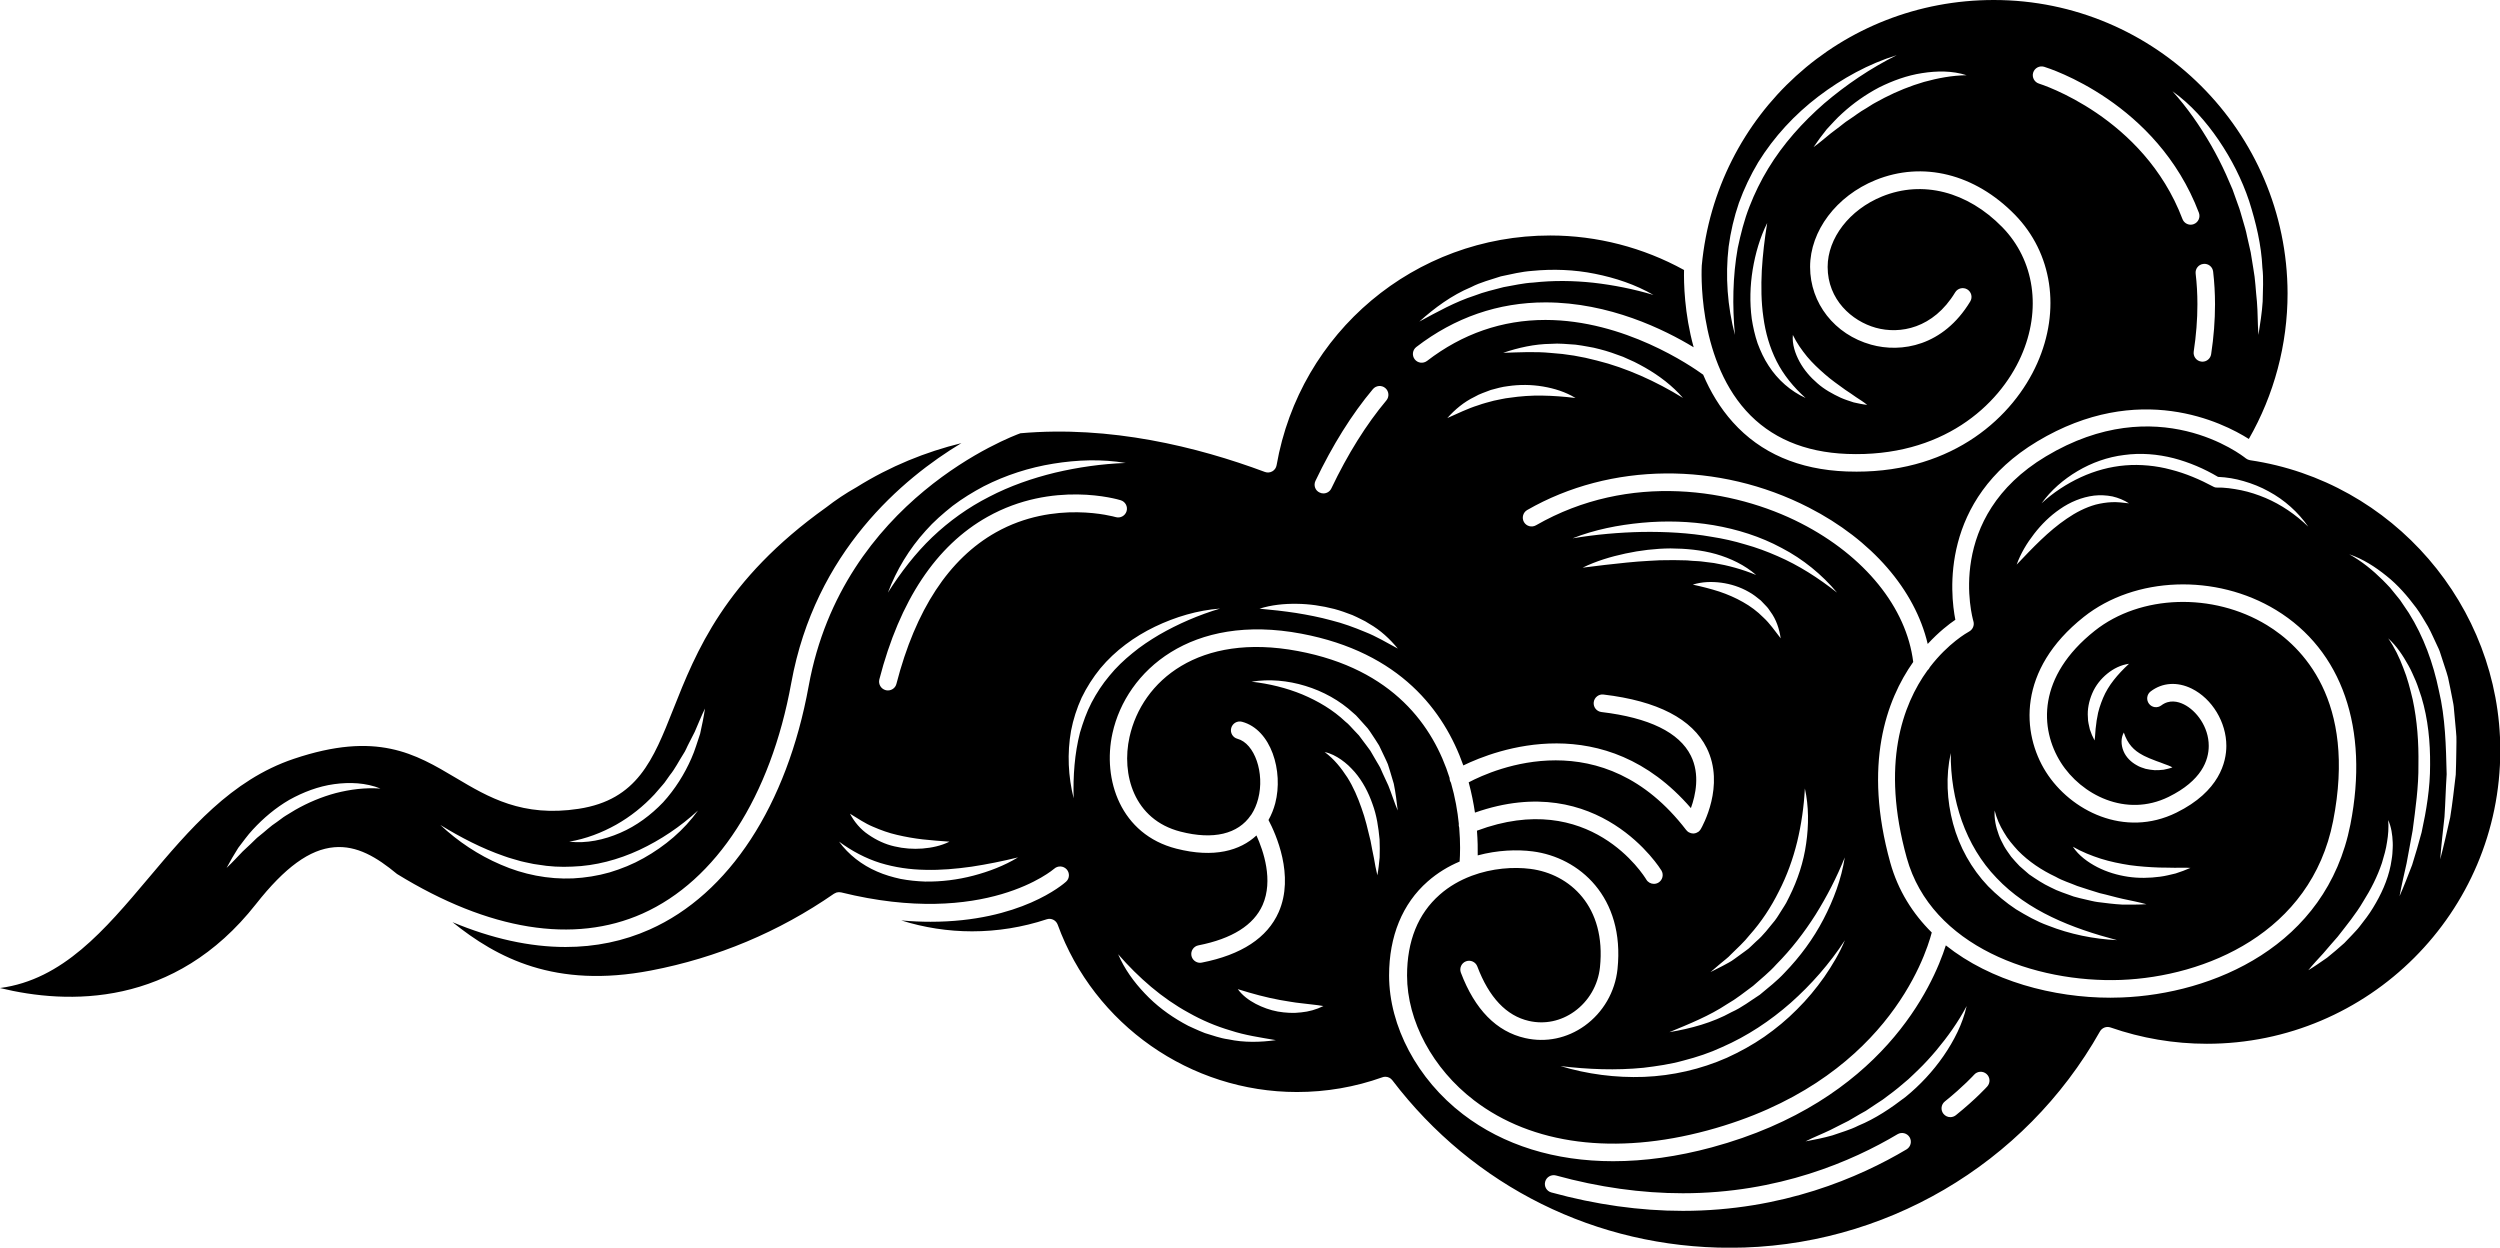 <?xml version="1.0" encoding="UTF-8"?><svg xmlns="http://www.w3.org/2000/svg" xmlns:xlink="http://www.w3.org/1999/xlink" height="212.6" preserveAspectRatio="xMidYMid meet" version="1.0" viewBox="0.0 0.0 426.0 212.6" width="426.0" zoomAndPan="magnify"><g id="change1_1"><path d="M158.57,157.07c-1.58,0-3.25-0.07-5-0.23c3.88,1.22,7.95,1.86,12.07,1.86c4.32,0,8.6-0.69,12.71-2.05 c0.77-0.26,1.6,0.15,1.88,0.91c6.22,17.06,22.6,28.52,40.77,28.52c4.98,0,9.88-0.84,14.56-2.51c0.16-0.06,0.33-0.09,0.5-0.09 c0.46,0,0.9,0.21,1.19,0.59c13.82,18.15,34.8,28.55,57.56,28.55c26.05,0,50.2-14.12,63.02-36.86c0.36-0.63,1.11-0.92,1.8-0.68 c5.29,1.84,10.82,2.78,16.43,2.78c27.56,0,49.99-22.42,49.99-49.99c0-24.61-18.34-45.87-42.65-49.45c-0.02,0-0.04-0.01-0.06-0.02 c-0.08-0.02-0.16-0.04-0.24-0.07c-0.03-0.01-0.07-0.02-0.1-0.04c-0.07-0.03-0.14-0.07-0.21-0.12c-0.03-0.02-0.06-0.04-0.09-0.06 c-0.01-0.01-0.02-0.01-0.03-0.02c-0.6-0.49-15.02-11.74-34.05-0.32c-17.26,10.35-12.56,27.38-12.35,28.1 c0.2,0.68-0.11,1.41-0.74,1.75c-0.31,0.17-3.55,1.98-6.67,6.05c-0.1,0.22-0.24,0.42-0.43,0.58c-4.22,5.84-7.96,15.94-3.52,31.93 c4.19,15.1,21.86,21.34,36.51,20.8c14.33-0.55,32.39-7.97,36.14-27.07c4.05-20.6-5.33-29.77-11.28-33.39 c-9.21-5.61-21.55-5.21-29.33,0.96c-9.81,7.78-9.42,16.7-5.78,22.46c3.48,5.5,11.09,9.42,18.36,5.85c5.65-2.78,6.84-6.26,6.84-8.69 c0-3.26-2.13-6.03-4.23-7.07c-1-0.5-2.48-0.87-3.85,0.17c-0.66,0.5-1.6,0.38-2.1-0.28s-0.38-1.6,0.28-2.1 c1.99-1.52,4.54-1.69,7-0.48c3.48,1.72,5.91,5.74,5.9,9.76c0,2.69-1.12,7.74-8.52,11.38c-8.83,4.35-18.04-0.33-22.22-6.94 c-4.14-6.55-4.93-17.39,6.45-26.42c8.73-6.92,22.51-7.41,32.76-1.17c11.26,6.86,15.88,20.18,12.67,36.53 c-4.09,20.82-23.55,28.9-38.97,29.49c-0.63,0.02-1.27,0.04-1.91,0.04c-9.72,0-20.4-2.81-28.06-8.92 c-2.19,6.87-10.87,26.58-39.88,34.42c-5.84,1.58-11.49,2.36-16.81,2.36c-9.89,0-18.67-2.7-25.59-8 c-7.77-5.95-12.59-15.01-12.59-23.64c0-6.7,2.27-12.25,6.58-16.03c1.67-1.47,3.52-2.58,5.44-3.39c0.08-1.11,0.15-3.16-0.07-5.77 c-0.08-0.23-0.1-0.47-0.07-0.7c-0.21-2.09-0.62-4.47-1.34-6.97c-0.01-0.01-0.01-0.02-0.02-0.03c-0.15-0.24-0.21-0.51-0.21-0.78 c-2.75-8.72-9.52-18.55-25.84-21.62c-16.87-3.18-26.57,5.06-28.7,14.64c-1.41,6.34,0.71,14.09,8.69,16.13 c5.61,1.44,9.8,0.41,11.98-2.79c0.04-0.06,0.07-0.11,0.12-0.16c0.49-0.76,0.87-1.64,1.13-2.64c1.15-4.38-0.6-9.45-3.53-10.23 c-0.8-0.21-1.28-1.04-1.06-1.84s1.03-1.27,1.84-1.06c4.97,1.33,7.08,8.43,5.66,13.89c-0.26,0.98-0.64,1.95-1.15,2.85 c1.24,2.35,4.47,9.47,1.74,15.69c-1.93,4.38-6.34,7.28-13.11,8.61c-0.1,0.02-0.19,0.03-0.29,0.03c-0.7,0-1.33-0.5-1.47-1.21 c-0.16-0.81,0.37-1.6,1.18-1.76c5.75-1.13,9.43-3.45,10.95-6.88c1.85-4.2,0.15-9.2-1.05-11.85c-2.76,2.57-7.21,3.9-13.66,2.25 c-9.47-2.42-12.63-11.74-10.87-19.69c2.36-10.64,13.44-20.48,32.19-16.94c16.86,3.18,24.33,13.22,27.59,22.45 c5.47-2.66,24.05-9.77,38.78,7.27c0.79-2.18,1.58-5.74-0.01-8.93c-1.98-3.97-7.11-6.47-15.24-7.44c-0.82-0.1-1.41-0.84-1.31-1.67 c0.1-0.82,0.86-1.42,1.67-1.31c9.21,1.09,15.12,4.16,17.58,9.1c3.19,6.42-0.76,13.4-1,13.81c0,0,0,0,0,0c0,0-0.01,0.01-0.01,0.02 c-0.01,0.01-0.02,0.02-0.02,0.03c-0.05,0.09-0.12,0.17-0.19,0.25c-0.03,0.03-0.06,0.05-0.09,0.08c-0.03,0.02-0.05,0.05-0.08,0.08 c-0.02,0.02-0.05,0.02-0.07,0.04c-0.09,0.06-0.18,0.11-0.28,0.15c-0.04,0.02-0.08,0.04-0.13,0.05c-0.14,0.04-0.28,0.07-0.42,0.07 c0,0-0.01,0-0.01,0c0,0,0,0,0,0c0,0,0,0,0,0c0,0-0.01,0-0.01,0c-0.12,0-0.23-0.02-0.35-0.05c-0.04-0.01-0.07-0.03-0.11-0.04 c-0.08-0.03-0.16-0.06-0.24-0.1c-0.02-0.01-0.03-0.01-0.05-0.02c-0.04-0.02-0.07-0.05-0.11-0.08c-0.03-0.02-0.07-0.04-0.1-0.07 c-0.07-0.06-0.14-0.13-0.19-0.2c-0.01-0.01-0.02-0.02-0.03-0.03c-14.22-18.54-32.73-10.42-37.07-8.13c0.49,1.81,0.83,3.55,1.07,5.16 c21.17-7.45,31.67,9.69,31.78,9.87c0.42,0.71,0.19,1.63-0.52,2.06c-0.24,0.14-0.5,0.21-0.77,0.21c-0.51,0-1.01-0.26-1.29-0.73 c-0.39-0.65-9.61-15.53-28.86-8.33c0.13,1.68,0.15,3.12,0.13,4.21c3.35-0.9,6.68-1.03,9.38-0.68c7.86,1.01,15.73,7.72,14.44,20.06 c-0.41,3.88-2.45,7.39-5.59,9.65c-3,2.15-6.61,2.9-10.15,2.1c-4.88-1.1-8.57-4.86-10.95-11.15c-0.29-0.77,0.1-1.64,0.87-1.93 c0.77-0.29,1.64,0.1,1.93,0.87c2,5.29,4.96,8.42,8.8,9.29c2.69,0.61,5.44,0.04,7.74-1.61c2.45-1.76,4.04-4.5,4.36-7.52 c1.09-10.4-5.16-15.92-11.84-16.78c-2.86-0.37-6.53-0.13-10.03,1.18c-0.02,0.01-0.05,0.02-0.07,0.03c-1.9,0.72-3.74,1.75-5.37,3.19 c-3.69,3.25-5.56,7.88-5.56,13.78c0,7.72,4.37,15.87,11.42,21.26c9.89,7.57,24.02,9.39,39.8,5.12 c30.08-8.13,37.08-29.47,38.19-33.72c-3.25-3.22-5.75-7.17-7.07-11.91c-4.65-16.74-0.68-27.68,3.91-34.19 c-1.14-9.25-8.25-18.06-19.14-23.64c-11.37-5.83-29.2-8.8-45.14,0.35c-0.72,0.41-1.63,0.17-2.05-0.55 c-0.41-0.72-0.16-1.64,0.55-2.05c14.21-8.16,32.6-8.32,48-0.42c10.73,5.5,18.08,14.02,20.25,23.24c1.9-2.06,3.66-3.41,4.71-4.12 c-0.86-4.37-2.67-20.41,13.95-30.39c17.36-10.42,31.65-3.21,36.06-0.42c4.32-7.54,6.6-16.09,6.6-24.82 C389.73,22.42,367.31,0,339.74,0c-25.95,0-47.33,19.45-49.76,45.25c-0.02,0.36-0.85,15.41,7.53,24.72c4.16,4.62,9.96,7.1,17.24,7.38 c16.13,0.62,25.89-8.19,29.64-16.64c3.53-7.94,2.3-16.37-3.2-22c-5.94-6.08-13.6-8.04-20.49-5.23c-5.55,2.26-9.27,7.09-9.27,12.01 c0,5.57,4.12,9.22,8.2,10.36c4.09,1.14,9.79,0.16,13.53-6.03c0.43-0.71,1.35-0.93,2.06-0.51c0.71,0.43,0.94,1.35,0.51,2.06 c-4.61,7.62-11.76,8.8-16.9,7.36c-6.21-1.73-10.39-7.06-10.39-13.25c0-6.13,4.48-12.08,11.14-14.79c8.06-3.28,16.95-1.07,23.77,5.91 c6.37,6.53,7.83,16.23,3.79,25.31c-4.01,9.04-14.17,18.46-30.78,18.46c-0.57,0-1.14-0.01-1.72-0.03 c-8.12-0.31-14.64-3.13-19.36-8.39c-2.22-2.47-3.86-5.27-5.06-8.1c-2.02-1.47-13.43-9.33-26.88-9.33c-7.37,0-14.15,2.35-20.17,6.98 c-0.66,0.5-1.6,0.38-2.1-0.27c-0.51-0.66-0.38-1.6,0.27-2.1c6.56-5.04,13.96-7.6,22-7.6c10.87,0,20.27,4.62,25.26,7.65 c-1.6-5.79-1.69-11.04-1.64-13.17c-6.97-3.84-14.83-5.88-22.8-5.88c-23.05,0-42.66,16.46-46.63,39.15 c-0.08,0.44-0.34,0.82-0.73,1.04s-0.85,0.26-1.27,0.1c-11.56-4.31-26.4-7.94-41.65-6.59c-1.39,0.5-30.3,11.28-36.08,43.06 c-3.7,20.35-13.57,35.48-27.09,41.5c-4.46,1.99-9.26,2.98-14.34,2.98c-6.07,0-12.53-1.42-19.26-4.23 c7.57,6.09,17.48,11.37,33.8,8.24c11.3-2.17,21.8-6.57,31.22-13.1c0.01-0.01,0.02-0.01,0.03-0.01c0.11-0.07,0.23-0.13,0.35-0.17 c0.02-0.01,0.05-0.01,0.07-0.02c0.11-0.03,0.22-0.05,0.33-0.05c0.03,0,0.05,0,0.08,0c0.12,0,0.24,0.01,0.36,0.04 c24.58,6.08,36.17-3.94,36.29-4.04c0.62-0.55,1.56-0.5,2.12,0.11c0.55,0.61,0.51,1.56-0.11,2.11 C181.23,150.62,173.89,157.07,158.57,157.07z M360.18,115.89c-0.75,0.96-1.37,1.97-1.82,3.05c-0.44,1.08-0.84,2.19-1.01,3.41 c-0.07,0.3-0.11,0.6-0.14,0.91l-0.12,0.94c-0.07,0.64-0.06,1.28-0.18,1.97c-0.32-0.59-0.59-1.22-0.8-1.87 c-0.13-0.66-0.35-1.34-0.33-2.03c-0.12-1.39,0.18-2.82,0.74-4.13c0.56-1.32,1.47-2.46,2.55-3.34c1.08-0.88,2.35-1.51,3.71-1.69 C361.79,114.03,360.93,114.93,360.18,115.89z M366.23,129.2l1.24,0.49c0.44,0.13,0.87,0.33,1.32,0.49c0.45,0.16,0.92,0.32,1.39,0.58 c-0.48,0.19-0.98,0.29-1.49,0.4c-0.5,0.07-1.02,0.08-1.53,0.08c-0.51-0.03-1.03-0.12-1.55-0.23c-0.51-0.17-1.02-0.31-1.5-0.61 c-0.96-0.52-1.84-1.36-2.27-2.42c-0.43-1.05-0.46-2.23,0.06-3.16c0.65,1.98,1.73,3.06,3.18,3.83 C365.44,128.87,365.85,129,366.23,129.2z M348.97,157.71c-1.92-0.69-3.7-1.71-5.45-2.77c-1.71-1.13-3.3-2.46-4.75-3.93 c-2.85-2.99-4.91-6.72-5.97-10.67c-1.06-3.94-1.26-8.11-0.39-12.02c-0.04,3.99,0.6,7.9,1.88,11.55c1.3,3.64,3.27,7,5.94,9.75 c2.63,2.78,5.87,4.96,9.37,6.64c3.51,1.7,7.27,2.91,11.14,3.94C356.74,160.01,352.74,159.2,348.97,157.71z M357.97,146.32 c1.62,0.51,3.26,0.84,4.93,1.1c1.67,0.23,3.36,0.35,5.08,0.41c0.86,0.03,1.72,0,2.6,0.04c0.88,0,1.75-0.04,2.67,0.02 c-0.82,0.37-1.67,0.67-2.53,0.95c-0.87,0.2-1.75,0.44-2.65,0.55c-1.79,0.24-3.64,0.28-5.45,0.01c-1.81-0.27-3.6-0.8-5.24-1.64 c-1.62-0.84-3.16-1.96-4.17-3.48C354.77,145.17,356.36,145.8,357.97,146.32z M350.3,149.41c1.14,0.66,2.43,1.04,3.66,1.56 c1.26,0.44,2.55,0.81,3.83,1.22c1.31,0.29,2.62,0.69,3.95,0.98c1.33,0.28,2.68,0.55,4.02,0.91c-1.38,0.08-2.76,0.07-4.16,0.06 c-1.38-0.07-2.77-0.26-4.15-0.43c-0.69-0.09-1.37-0.28-2.05-0.43c-0.68-0.17-1.37-0.3-2.04-0.51c-1.32-0.5-2.68-0.89-3.94-1.57 c-1.29-0.6-2.48-1.4-3.66-2.21l-1.62-1.41c-0.51-0.51-0.97-1.06-1.44-1.6c-0.41-0.6-0.85-1.16-1.2-1.79 c-0.33-0.64-0.68-1.26-0.91-1.94c-0.49-1.33-0.8-2.74-0.7-4.14c0.33,1.34,0.88,2.58,1.58,3.72c0.65,1.16,1.53,2.16,2.4,3.12 C345.7,146.82,347.91,148.29,350.3,149.41z M359.87,85.57c-0.95,0.04-1.86,0.19-2.75,0.41c-1.77,0.49-3.42,1.35-4.96,2.41 c-3.11,2.11-5.76,4.92-8.52,7.82c0.68-1.9,1.73-3.64,2.97-5.24c1.24-1.6,2.7-3.06,4.42-4.23c1.7-1.18,3.7-2.03,5.8-2.29 c1.05-0.12,2.12-0.06,3.13,0.14c1.02,0.24,1.97,0.63,2.82,1.18C361.78,85.65,360.82,85.53,359.87,85.57z M386.04,84.85 c-1.34-0.56-2.72-1.02-4.13-1.31c-1.39-0.28-2.88-0.5-4.21-0.46c-0.17,0-0.32-0.03-0.46-0.11l-0.02-0.01 c-2.34-1.25-4.78-2.3-7.32-2.94c-1.26-0.34-2.55-0.57-3.85-0.69c-1.3-0.12-2.6-0.14-3.9-0.03c-2.6,0.21-5.16,0.91-7.58,2.02 c-2.41,1.12-4.69,2.6-6.69,4.45c1.6-2.23,3.74-4.08,6.14-5.5c2.4-1.42,5.12-2.4,7.94-2.74c2.81-0.39,5.7-0.15,8.44,0.55 c2.66,0.7,5.21,1.79,7.55,3.18c1.54,0.07,2.94,0.31,4.35,0.72c1.49,0.43,2.93,1,4.28,1.75c2.71,1.46,5.04,3.56,6.75,6.02 C391.18,87.67,388.72,85.99,386.04,84.85z M412.64,141.84c-0.49,1.86-1.04,3.71-1.61,5.54c-0.69,1.8-1.38,3.59-2.15,5.34 c0.35-1.89,0.78-3.75,1.2-5.6l1.03-5.59c0.49-3.74,1.03-7.47,0.99-11.22c0.06-3.73-0.2-7.48-0.98-11.13 c-0.44-1.81-0.89-3.63-1.6-5.37c-0.66-1.76-1.48-3.47-2.57-5.04c1.43,1.29,2.52,2.94,3.45,4.63c0.49,0.84,0.84,1.75,1.25,2.64 c0.38,0.9,0.64,1.84,0.97,2.76c1.13,3.74,1.5,7.67,1.47,11.54C414.1,134.24,413.46,138.08,412.64,141.84z M400.31,94.45 c2.32,0.78,4.43,2.14,6.35,3.69c1.95,1.54,3.58,3.45,5.07,5.44c0.74,1,1.34,2.1,1.99,3.16c0.61,1.09,1.07,2.25,1.62,3.37 c0.13,0.29,0.28,0.56,0.38,0.86l0.29,0.89l0.58,1.78c0.18,0.59,0.41,1.18,0.55,1.78l0.38,1.82l0.36,1.83 c0.13,0.61,0.25,1.22,0.28,1.84l0.34,3.7c0.15,1.23,0.04,2.47,0.05,3.7c-0.02,1.23-0.04,2.46-0.09,3.69 c-0.29,2.44-0.56,4.89-0.95,7.3c-0.54,2.39-1.08,4.78-1.7,7.13c0.19-2.44,0.46-4.86,0.73-7.26c0.16-2.42,0.21-4.83,0.37-7.24 c-0.12-4.8-0.22-9.63-1.33-14.27c-0.96-4.65-2.59-9.18-5.12-13.21l-1-1.48l-0.5-0.74l-0.56-0.69l-1.13-1.39 c-0.39-0.45-0.83-0.85-1.24-1.29C404.33,97.17,402.44,95.63,400.31,94.45z M395.87,162.47c0.83-0.95,1.63-1.92,2.46-2.84 c1.53-1.97,3.11-3.88,4.35-6c1.31-2.07,2.42-4.26,3.2-6.58c0.35-1.17,0.7-2.35,0.87-3.57c0.21-1.22,0.3-2.46,0.2-3.74 c0.53,1.18,0.72,2.5,0.77,3.8c0.04,0.66-0.03,1.31-0.06,1.96c-0.05,0.66-0.19,1.3-0.29,1.95c-0.52,2.59-1.64,5.01-3,7.23 c-0.67,1.12-1.47,2.15-2.27,3.17c-0.39,0.52-0.86,0.97-1.29,1.45c-0.44,0.48-0.89,0.94-1.34,1.4c-0.96,0.86-1.94,1.7-2.94,2.5 c-1.06,0.73-2.11,1.47-3.2,2.13C394.15,164.32,395.02,163.4,395.87,162.47z M336.39,183.13c0.55-0.62,1.5-0.67,2.12-0.12 c0.62,0.55,0.67,1.5,0.12,2.12c-0.08,0.08-1.89,2.11-5.35,4.9c-0.28,0.22-0.61,0.33-0.94,0.33c-0.44,0-0.87-0.19-1.17-0.56 c-0.52-0.64-0.42-1.59,0.23-2.11C334.64,185.08,336.37,183.15,336.39,183.13z M311.89,192.55l2.05-1.04l1.02-0.51l0.99-0.58 c0.66-0.39,1.31-0.77,1.98-1.13l1.89-1.26l0.95-0.62l0.91-0.68c0.6-0.46,1.22-0.89,1.79-1.38l1.73-1.46 c0.57-0.5,1.08-1.05,1.64-1.56c1.09-1.05,2.11-2.17,3.09-3.33c1.95-2.33,3.73-4.82,5.19-7.57c-0.69,3.06-2.16,5.92-3.95,8.52 c-1.8,2.6-3.98,4.94-6.44,6.95c-2.51,1.93-5.16,3.72-8.08,4.92c-1.4,0.72-2.94,1.12-4.41,1.65c-1.51,0.43-3.05,0.74-4.58,1.02 C309.07,193.77,310.51,193.22,311.89,192.55z M263.3,201.35c0.22-0.8,1.05-1.26,1.84-1.05c7.3,2.01,14.57,3.03,21.62,3.03 c16.28,0,28.88-5.47,36.58-10.06c0.71-0.42,1.63-0.19,2.06,0.52c0.42,0.71,0.19,1.63-0.52,2.06c-8.03,4.78-21.16,10.48-38.12,10.48 c-7.32,0-14.86-1.06-22.42-3.14C263.54,202.97,263.08,202.15,263.3,201.35z M235.09,146.12c-0.1,1.02-0.2,2.03-0.39,3.03 c-0.25-1-0.42-1.99-0.59-2.97c-0.19-0.98-0.41-1.94-0.57-2.91c-0.46-1.91-0.89-3.8-1.55-5.6c-0.63-1.81-1.38-3.57-2.4-5.19 c-1.04-1.59-2.23-3.13-3.87-4.33c1.01,0.2,1.95,0.7,2.81,1.29c0.44,0.29,0.82,0.64,1.22,0.98c0.39,0.35,0.73,0.75,1.09,1.13 c1.37,1.6,2.35,3.49,3.03,5.45c0.73,1.96,1.02,4.01,1.21,6.05C235.12,144.09,235.13,145.11,235.09,146.12z M213.25,116.16 c3.03-0.49,6.2-0.2,9.19,0.72c2.99,0.91,5.85,2.47,8.17,4.62c0.31,0.25,0.6,0.52,0.85,0.83l0.79,0.88l0.79,0.88 c0.25,0.31,0.46,0.64,0.68,0.97c0.43,0.66,0.88,1.31,1.28,1.98c0.35,0.7,0.68,1.41,1.01,2.12c0.16,0.36,0.34,0.7,0.48,1.06 l0.35,1.11l0.66,2.22c0.31,1.51,0.5,3.05,0.67,4.56c-0.6-1.42-1.04-2.87-1.6-4.26l-0.94-2.03l-0.45-1.02 c-0.17-0.33-0.38-0.64-0.56-0.96c-0.38-0.63-0.75-1.27-1.11-1.91c-0.42-0.6-0.88-1.17-1.31-1.76c-0.23-0.28-0.42-0.6-0.65-0.87 l-0.75-0.79c-0.52-0.51-0.95-1.11-1.54-1.54c-2.1-2-4.65-3.5-7.35-4.64C219.2,117.22,216.29,116.5,213.25,116.16z M218.11,170.4 c1.19,0.19,2.38,0.43,3.61,0.55c1.23,0.17,2.47,0.25,3.79,0.48c-1.19,0.59-2.48,0.96-3.8,1.08c-1.32,0.17-2.66,0.08-3.97-0.14 c-1.31-0.24-2.58-0.7-3.76-1.31c-1.17-0.62-2.27-1.42-3.06-2.51C213.43,169.34,215.73,169.96,218.11,170.4z M196.16,168.17 c2,1.68,4.13,3.17,6.39,4.4c2.24,1.27,4.63,2.29,7.12,3.02c2.48,0.82,5.07,1.19,7.74,1.65c-2.65,0.37-5.43,0.44-8.11-0.14 c-1.37-0.18-2.66-0.67-3.98-1.06c-0.65-0.23-1.26-0.54-1.9-0.81c-0.64-0.26-1.25-0.58-1.84-0.92c-2.4-1.35-4.62-3.02-6.49-5.01 c-1.88-1.97-3.5-4.21-4.56-6.7C192.29,164.63,194.16,166.48,196.16,168.17z M287.46,95.49l-0.93-0.02c-0.62,0-1.23-0.04-1.85-0.02 l-1.86,0.02l-1.86,0.1c-1.24,0.06-2.49,0.17-3.74,0.29c-2.49,0.25-5,0.54-7.54,0.87c2.31-1.13,4.79-1.87,7.3-2.41 c2.52-0.54,5.09-0.85,7.68-0.87c2.59,0.02,5.21,0.25,7.73,0.96c2.51,0.72,4.92,1.88,6.86,3.57c-2.39-0.98-4.76-1.63-7.19-2.04 c-0.62-0.07-1.23-0.14-1.84-0.23c-0.61-0.1-1.23-0.09-1.84-0.14C288.07,95.55,287.77,95.52,287.46,95.49z M288.45,99.62 c1.55-0.49,3.22-0.54,4.84-0.33c1.63,0.22,3.24,0.73,4.7,1.57c0.74,0.4,1.4,0.93,2.05,1.46c0.3,0.29,0.58,0.61,0.87,0.91 c0.3,0.29,0.54,0.64,0.77,0.99c1,1.34,1.52,2.97,1.75,4.55c-1.01-1.29-1.85-2.54-2.95-3.55c-1.04-1.05-2.21-1.92-3.48-2.63 c-1.26-0.72-2.62-1.31-4.05-1.79C291.52,100.34,290.03,99.96,288.45,99.62z M293.23,164.14c0.58-0.51,1.22-0.93,1.73-1.51 c1.09-1.07,2.22-2.09,3.16-3.28c2.01-2.25,3.67-4.78,5-7.46c1.37-2.66,2.4-5.51,3.12-8.45c0.71-2.95,1.15-5.98,1.31-9.09 c0.68,3.05,0.67,6.26,0.22,9.38c-0.43,3.14-1.44,6.2-2.86,9.05l-0.54,1.07c-0.19,0.35-0.42,0.68-0.63,1.02 c-0.44,0.66-0.82,1.37-1.31,2c-1.02,1.23-1.96,2.52-3.18,3.55l-0.86,0.82c-0.28,0.28-0.58,0.54-0.91,0.76l-1.91,1.39 c-0.62,0.48-1.34,0.82-2.03,1.2c-0.69,0.37-1.39,0.72-2.08,1.06C292.05,165.14,292.64,164.63,293.23,164.14z M310.85,166.48 c-1.39,1.97-2.93,3.83-4.65,5.53c-1.7,1.72-3.58,3.27-5.57,4.66c-2,1.38-4.14,2.56-6.36,3.57c-4.46,1.97-9.29,3.07-14.13,3.26 c-4.84,0.18-9.67-0.46-14.24-1.84c4.74,0.57,9.47,0.75,14.13,0.29c2.32-0.28,4.63-0.61,6.87-1.24c2.25-0.58,4.46-1.31,6.56-2.29 c4.25-1.86,8.17-4.45,11.68-7.54c3.5-3.11,6.63-6.67,9.23-10.66C313.46,162.43,312.21,164.5,310.85,166.48z M310.72,156.64 c-1.73,3.33-3.99,6.39-6.61,9.1c-1.28,1.39-2.78,2.55-4.23,3.76c-1.59,1.02-3.08,2.19-4.81,2.96c-3.3,1.83-6.98,2.81-10.61,3.42 c3.43-1.42,6.81-2.77,9.84-4.78c1.57-0.89,2.97-2.04,4.42-3.1c1.34-1.2,2.76-2.31,3.96-3.66c2.53-2.55,4.75-5.42,6.69-8.48 c1.92-3.08,3.6-6.32,4.98-9.76C313.78,149.77,312.45,153.32,310.72,156.64z M279.78,89.08c4.05-0.38,8.16-0.26,12.2,0.41 c4.03,0.69,8,1.93,11.61,3.88c3.63,1.89,6.86,4.52,9.44,7.61c-3.17-2.49-6.51-4.65-10.12-6.21c-1.8-0.79-3.64-1.48-5.53-2 c-1.88-0.57-3.79-1-5.73-1.3c-3.87-0.68-7.82-0.88-11.78-0.83c-3.96,0.08-7.93,0.43-11.9,1.09 C271.72,90.25,275.74,89.46,279.78,89.08z M301.38,62.33c-0.79-1.19-1.39-2.5-1.89-3.84c-0.46-1.35-0.77-2.75-0.99-4.15 c-0.37-2.82-0.29-5.65,0.16-8.41c0.46-2.75,1.23-5.45,2.47-7.93c-0.45,2.72-0.76,5.42-0.92,8.1c-0.13,2.68-0.11,5.35,0.27,7.96 c0.35,2.61,1.07,5.15,2.25,7.49c1.18,2.34,2.88,4.42,4.94,6.27C305.15,66.67,302.93,64.74,301.38,62.33z M310.97,63.78 c1.07,0.95,2.27,1.77,3.46,2.64c0.61,0.41,1.23,0.81,1.85,1.26c0.63,0.41,1.27,0.81,1.89,1.31c-0.78-0.08-1.53-0.25-2.3-0.42 c-0.73-0.24-1.48-0.47-2.2-0.79c-1.41-0.66-2.81-1.42-4-2.48c-1.2-1.03-2.26-2.26-3.03-3.67c-0.75-1.4-1.28-2.98-1.14-4.56 c0.67,1.4,1.52,2.58,2.43,3.7C308.85,61.87,309.89,62.84,310.97,63.78z M301.32,28.69c-1.27,2.08-2.34,4.27-3.22,6.54 c-0.89,2.27-1.48,4.64-1.99,7.04c-0.86,4.83-0.93,9.81-0.48,14.8c-1.27-4.85-1.66-9.97-1.07-15.04c0.34-2.52,0.92-5.03,1.75-7.45 c0.87-2.41,1.98-4.73,3.29-6.93c2.7-4.36,6.23-8.16,10.27-11.23c4.04-3.06,8.53-5.54,13.33-7.02c-4.48,2.24-8.61,5.03-12.35,8.22 C307.15,20.85,303.85,24.53,301.32,28.69z M327.85,13.96c-2.33,0.68-4.57,1.59-6.72,2.69l-1.6,0.86c-0.54,0.28-1.03,0.65-1.55,0.95 c-1.07,0.59-2.02,1.36-3.05,2.03c-0.52,0.32-0.98,0.74-1.48,1.11l-1.48,1.12c-0.96,0.78-1.9,1.6-2.94,2.35 c0.7-1.05,1.46-2.06,2.25-3.05c0.87-0.91,1.7-1.89,2.66-2.73c1.88-1.72,3.99-3.2,6.27-4.4c2.3-1.14,4.75-2.04,7.3-2.43 c2.53-0.4,5.18-0.43,7.6,0.36C332.6,12.85,330.19,13.32,327.85,13.96z M376.78,60.35c-0.11,0.74-0.75,1.28-1.48,1.28 c-0.07,0-0.15-0.01-0.23-0.02c-0.82-0.12-1.38-0.89-1.26-1.71c0.42-2.76,0.63-5.47,0.63-8.05c0-1.77-0.1-3.53-0.3-5.22 c-0.1-0.82,0.49-1.57,1.32-1.66c0.83-0.1,1.57,0.49,1.66,1.32c0.21,1.8,0.32,3.68,0.32,5.57C377.44,54.59,377.22,57.45,376.78,60.35 z M378.07,23.89c2.17,3.2,3.95,6.68,5.18,10.36c1.17,3.69,2.09,7.49,2.26,11.35c0.23,1.92,0.07,3.85,0.05,5.77 c-0.12,1.92-0.43,3.82-0.72,5.7c-0.15-1.92-0.1-3.81-0.26-5.69c-0.21-1.88-0.26-3.76-0.61-5.61L383.52,43l-0.62-2.73 c-0.17-0.92-0.45-1.81-0.71-2.7c-0.28-0.89-0.48-1.8-0.83-2.67l-0.94-2.63l-1.11-2.56c-0.77-1.7-1.62-3.36-2.55-4.98 c-1.87-3.24-4.01-6.35-6.57-9.18C373.31,17.76,375.9,20.71,378.07,23.89z M347.45,14.25c-0.79-0.24-1.24-1.08-1-1.87 c0.24-0.79,1.08-1.24,1.87-1c0.78,0.24,19.21,6.03,26.37,24.87c0.29,0.77-0.09,1.64-0.87,1.94c-0.18,0.07-0.36,0.1-0.53,0.1 c-0.6,0-1.17-0.37-1.4-0.97C365.25,19.84,347.63,14.3,347.45,14.25z M264.28,58.59c1.4-0.12,2.79,0.06,4.19,0.14 c0.7,0.07,1.38,0.22,2.07,0.33c0.69,0.1,1.37,0.26,2.05,0.44c1.36,0.34,2.68,0.81,3.98,1.3l1.91,0.86c0.63,0.3,1.23,0.65,1.84,0.98 c2.41,1.38,4.66,3.08,6.46,5.17c-2.34-1.45-4.72-2.7-7.17-3.78c-2.45-1.07-4.96-1.97-7.53-2.6c-2.56-0.68-5.18-1.12-7.84-1.29 c-2.66-0.26-5.34-0.1-8.1-0.02C258.74,59.24,261.49,58.62,264.28,58.59z M251.27,67.62c0.86-0.52,1.83-0.79,2.76-1.17 c0.96-0.26,1.93-0.54,2.93-0.65c1.98-0.29,4-0.27,5.96,0.06c1.95,0.33,3.87,0.93,5.55,1.96c-1.94-0.24-3.82-0.38-5.69-0.41 c-1.87-0.03-3.71,0.1-5.53,0.37c-0.92,0.09-1.8,0.33-2.71,0.5c-0.88,0.24-1.79,0.46-2.66,0.78c-1.79,0.55-3.45,1.39-5.26,2.18 C247.91,69.79,249.47,68.48,251.27,67.62z M250.69,48.92c1.6-0.83,3.35-1.26,5.06-1.83c1.76-0.37,3.51-0.8,5.31-0.93 c3.58-0.35,7.2-0.22,10.71,0.49c3.5,0.7,6.92,1.84,9.98,3.61c-3.38-1.01-6.79-1.69-10.22-2.08c-3.43-0.37-6.87-0.41-10.27-0.03 c-1.71,0.09-3.38,0.49-5.06,0.78c-1.65,0.44-3.33,0.81-4.93,1.44c-3.29,1.06-6.31,2.75-9.42,4.43 C244.46,52.46,247.38,50.3,250.69,48.92z M224.15,81.95c2.91-6.1,6.2-11.36,9.79-15.64c0.53-0.63,1.48-0.72,2.11-0.19 c0.63,0.53,0.72,1.48,0.19,2.11c-3.42,4.08-6.58,9.13-9.38,15c-0.26,0.54-0.79,0.85-1.35,0.85c-0.22,0-0.44-0.05-0.64-0.15 C224.11,83.6,223.8,82.7,224.15,81.95z M220.97,102.89c2.15,0.02,4.3,0.34,6.4,0.88c1.05,0.28,2.07,0.65,3.08,1.04 c0.5,0.2,0.98,0.47,1.47,0.7c0.49,0.23,0.97,0.48,1.42,0.79c1.89,1.07,3.5,2.58,4.85,4.22c-1.9-1.02-3.65-2.08-5.56-2.83 c-1.89-0.79-3.79-1.49-5.77-1.98c-1.96-0.54-3.97-0.93-6.01-1.26c-2.04-0.31-4.1-0.54-6.23-0.73 C216.67,103.07,218.83,102.86,220.97,102.89z M157.73,90.44c1.38-1.57,2.97-2.94,4.6-4.24c1.67-1.26,3.46-2.36,5.31-3.34 c3.73-1.9,7.75-3.19,11.84-3.85c4.09-0.66,8.27-0.81,12.33-0.12c-4.09,0.15-8.11,0.73-12.02,1.65c-3.9,0.95-7.7,2.27-11.23,4.11 c-3.55,1.8-6.81,4.13-9.71,6.89c-2.89,2.77-5.35,5.98-7.55,9.44C152.75,97.13,154.93,93.53,157.73,90.44z M148.77,140.88 c1.34,0.58,2.69,1.07,4.11,1.39c1.41,0.33,2.86,0.59,4.34,0.76c1.48,0.16,2.99,0.28,4.57,0.39c-1.43,0.71-3.01,1.04-4.59,1.17 c-1.59,0.12-3.21,0.01-4.79-0.37c-1.58-0.35-3.09-1.07-4.42-1.99c-1.36-0.9-2.42-2.19-3.16-3.58 C146.2,139.48,147.41,140.32,148.77,140.88z M165.87,149.21c-2.67,0.7-5.44,1.05-8.23,1.01c-1.4-0.05-2.79-0.19-4.17-0.45 c-1.37-0.3-2.73-0.69-4.02-1.26c-2.58-1.11-4.87-2.88-6.48-5.1c2.2,1.62,4.54,2.86,7.03,3.64c2.49,0.76,5.08,1.13,7.69,1.17 c2.61,0.07,5.25-0.17,7.88-0.54c2.63-0.4,5.25-0.93,7.9-1.58C171.12,147.52,168.53,148.51,165.87,149.21z M169.71,90.71 c-8,4.5-13.7,13.19-16.96,25.82c-0.17,0.68-0.78,1.12-1.45,1.12c-0.12,0-0.25-0.01-0.38-0.05c-0.8-0.21-1.28-1.02-1.08-1.83 c3.48-13.48,9.68-22.8,18.44-27.71c11.14-6.24,22.22-2.97,22.69-2.82c0.79,0.24,1.24,1.08,1,1.87c-0.24,0.79-1.08,1.24-1.87,1 C189.94,88.07,179.69,85.1,169.71,90.71z M182.51,124.51c0.37-1.93,0.98-3.82,1.8-5.62c0.86-1.78,1.94-3.46,3.19-5 c2.54-3.05,5.8-5.41,9.3-7.1c3.5-1.68,7.27-2.8,11.1-3.09c-3.66,1.1-7.14,2.6-10.37,4.46c-1.6,0.95-3.15,1.97-4.57,3.15 c-1.43,1.16-2.77,2.43-3.92,3.85c-1.18,1.4-2.18,2.93-3.03,4.55c-0.85,1.62-1.45,3.36-1.98,5.13c-0.92,3.58-1.19,7.36-1.08,11.19 C182.02,132.33,181.82,128.38,182.51,124.51z M114.71,120.89c-3.41,8.6-6.1,15.39-16.1,16.93c-9.59,1.47-15.37-1.96-20.95-5.28 c-6.92-4.11-13.45-8-27.61-3.23c-10.66,3.59-17.82,12.09-24.74,20.31c-7.45,8.84-14.6,17.32-25.31,18.74 c11.5,2.81,29.71,3.39,43.62-14.31c4.92-6.25,9.15-9.33,13.34-9.68c3.87-0.33,7.22,1.68,10.7,4.56 c15.66,9.63,30.12,11.96,41.81,6.75c12.6-5.62,21.85-19.94,25.36-39.3c4.07-22.4,19.06-34.89,28.99-40.87 c-6.06,1.49-12.08,3.9-17.88,7.52c-1.83,1.03-3.54,2.17-5.16,3.43C123.45,98.83,118.6,111.06,114.71,120.89z M57.22,135.14 c-2.43,0.65-4.75,1.63-6.92,2.87l-1.61,0.98c-0.54,0.32-1.01,0.75-1.54,1.1c-1.07,0.68-1.97,1.59-2.98,2.37 c-0.52,0.38-0.92,0.88-1.41,1.31l-1.41,1.32c-0.89,0.93-1.77,1.89-2.74,2.8c0.61-1.16,1.29-2.3,1.99-3.42 c0.81-1.04,1.57-2.14,2.48-3.11c1.81-1.96,3.88-3.71,6.22-5.07c2.36-1.31,4.93-2.3,7.62-2.67c2.66-0.37,5.44-0.25,7.91,0.75 C62.2,134.18,59.66,134.52,57.22,135.14z M109.67,146.23c-1.82,1.03-3.78,1.82-5.8,2.43c-2.03,0.58-4.13,0.91-6.24,1.02 c-4.23,0.18-8.47-0.67-12.29-2.34c-3.84-1.64-7.32-3.97-10.31-6.77c3.49,2.14,7.1,4.01,10.87,5.31c0.93,0.35,1.9,0.58,2.85,0.87 c0.48,0.13,0.97,0.21,1.45,0.32c0.48,0.11,0.97,0.21,1.46,0.26c1.94,0.34,3.92,0.44,5.88,0.34c3.93-0.13,7.8-1.17,11.41-2.84 c3.6-1.69,6.98-3.95,9.99-6.72C116.56,141.45,113.31,144.19,109.67,146.23z M119.3,125.04c-0.48,1.38-0.87,2.82-1.48,4.17 c-1.19,2.72-2.8,5.28-4.83,7.51c-2.08,2.17-4.54,4.01-7.31,5.2c-2.74,1.19-5.76,1.84-8.69,1.5c2.88-0.49,5.55-1.52,8-2.89 c2.44-1.38,4.63-3.13,6.53-5.17l1.37-1.58c0.48-0.51,0.82-1.14,1.25-1.69c0.89-1.09,1.51-2.37,2.28-3.57 c0.41-0.59,0.64-1.27,0.98-1.89l0.98-1.92c0.57-1.32,1.11-2.66,1.75-3.98C119.92,122.17,119.62,123.6,119.3,125.04z" fill="inherit"/></g></svg>